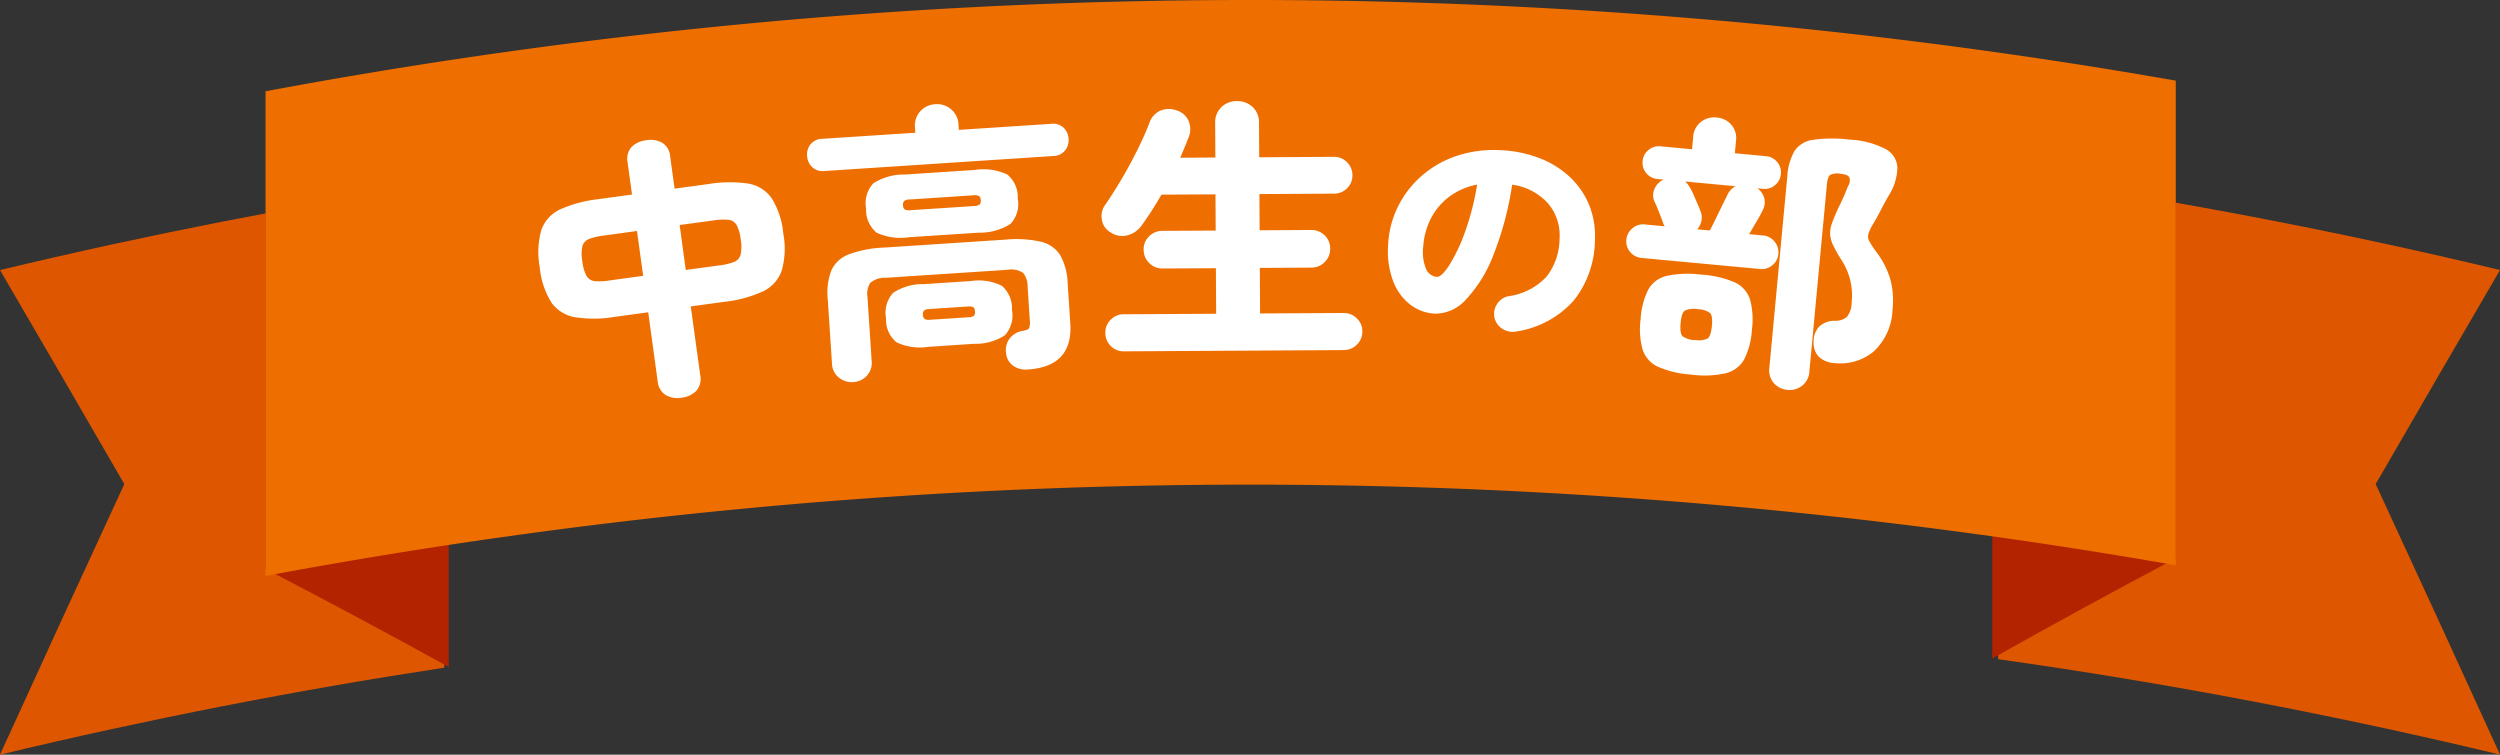 <svg xmlns="http://www.w3.org/2000/svg" width="216.23" height="65.271" viewBox="0 0 216.23 65.271"><rect x="0" y="0" width="216.23" height="65.271" fill="#333333" stroke="none"/><defs><style>.a{fill:#de5600;}.b{fill:#b42300;}.c{fill:#ef6e00;}.d{fill:#fff;}</style></defs><g transform="translate(-844.432 -2868.728)"><g transform="translate(844.432 2868.728)"><path class="a" d="M-531.541,481.532q-19.324,2.94-38.428,7.523,5.364-11.765,10.752-23.4-5.388-9.322-10.752-18.513,19.085-4.584,38.428-7.525Z" transform="translate(569.969 -423.783)"/><path class="a" d="M-459.4,439.148q21.838,3.081,43.406,8.253-5.364,9.191-10.754,18.513,5.388,11.636,10.754,23.4-21.542-5.17-43.406-8.253Z" transform="translate(632.226 -424.046)"/><path class="b" d="M-539.43,480.529q-7.939-4.38-15.845-8.478V441.292q7.9,4.1,15.845,8.478Z" transform="translate(578.243 -422.839)"/><path class="b" d="M-459.723,480.119q7.948-4.466,15.867-8.656V440.7q-7.915,4.19-15.867,8.656Z" transform="translate(632.045 -423.17)"/><path class="c" d="M-390.054,478.378a463.124,463.124,0,0,0-165.221.921V437.381a463.087,463.087,0,0,1,165.221-.919Z" transform="translate(578.243 -429.486)"/></g><g transform="translate(844.432 2868.533)"><g transform="translate(46.569 8.939)"><path class="d" d="M-343.683,458.88a2.017,2.017,0,0,1-1.4-.241,1.56,1.56,0,0,1-.669-1.18l-.819-5.965-2.909.4a10.861,10.861,0,0,1-3.393.034,3.152,3.152,0,0,1-2.066-1.272,6.951,6.951,0,0,1-1.013-3.06,7.012,7.012,0,0,1,.147-3.243,3.1,3.1,0,0,1,1.646-1.771,11.181,11.181,0,0,1,3.278-.871l2.91-.4-.384-2.789a1.531,1.531,0,0,1,.328-1.305,2.062,2.062,0,0,1,1.288-.6,2.068,2.068,0,0,1,1.4.227,1.534,1.534,0,0,1,.667,1.169l.383,2.789,2.934-.4a11.238,11.238,0,0,1,3.39-.045,3.1,3.1,0,0,1,2.063,1.261,6.955,6.955,0,0,1,1.016,3.082,6.928,6.928,0,0,1-.148,3.221,3.145,3.145,0,0,1-1.646,1.782,10.887,10.887,0,0,1-3.276.883l-2.934.4.821,5.965a1.563,1.563,0,0,1-.325,1.318A2.027,2.027,0,0,1-343.683,458.88Zm-6.235-10.138,2.91-.4-.535-3.878-2.91.4a5.171,5.171,0,0,0-1.255.3.922.922,0,0,0-.558.621,3.433,3.433,0,0,0,0,1.31,3.394,3.394,0,0,0,.358,1.247.909.909,0,0,0,.7.458A5.023,5.023,0,0,0-349.918,448.742Zm6.595-.907,2.934-.4a5.221,5.221,0,0,0,1.258-.3.923.923,0,0,0,.553-.632,3.411,3.411,0,0,0,.008-1.3,3.419,3.419,0,0,0-.359-1.26.918.918,0,0,0-.7-.447,5.169,5.169,0,0,0-1.289.053l-2.934.4Z" transform="translate(356.067 -433.229)"/><path class="d" d="M-339.715,440.393a1.3,1.3,0,0,1-1.053-.349,1.419,1.419,0,0,1-.43-.952,1.42,1.42,0,0,1,.3-1.014,1.325,1.325,0,0,1,1-.47l8.059-.527-.028-.439a1.821,1.821,0,0,1,.458-1.416,1.868,1.868,0,0,1,1.3-.613,1.866,1.866,0,0,1,1.366.439,1.831,1.831,0,0,1,.639,1.343l.028.439,8.011-.524a1.316,1.316,0,0,1,1.052.336,1.41,1.41,0,0,1,.431.964,1.422,1.422,0,0,1-.3,1,1.3,1.3,0,0,1-1,.483Zm2.52,18.255a1.754,1.754,0,0,1-1.25-.385,1.591,1.591,0,0,1-.6-1.211l-.364-5.544a5.479,5.479,0,0,1,.3-2.5,2.676,2.676,0,0,1,1.5-1.4,9.723,9.723,0,0,1,3.051-.592l10.5-.688a9.774,9.774,0,0,1,3.115.188,2.687,2.687,0,0,1,1.66,1.193,5.462,5.462,0,0,1,.625,2.437l.223,3.418q.244,3.712-3.612,3.991a1.908,1.908,0,0,1-1.3-.3,1.455,1.455,0,0,1-.631-1.05,1.68,1.68,0,0,1,.259-1.269,1.714,1.714,0,0,1,1.155-.713c.308-.052.5-.13.563-.231a1.36,1.36,0,0,0,.064-.692l-.191-2.931a1.778,1.778,0,0,0-.4-1.177,1.893,1.893,0,0,0-1.364-.253l-10.5.688a1.934,1.934,0,0,0-1.333.431,1.716,1.716,0,0,0-.253,1.218l.364,5.544a1.623,1.623,0,0,1-.419,1.279A1.714,1.714,0,0,1-337.2,458.648Zm4.82-12.53a4.892,4.892,0,0,1-2.81-.392,2.529,2.529,0,0,1-.908-2.087,2.523,2.523,0,0,1,.63-2.188,4.874,4.874,0,0,1,2.734-.755l6.008-.394a4.925,4.925,0,0,1,2.834.391,2.527,2.527,0,0,1,.91,2.087,2.521,2.521,0,0,1-.63,2.187,4.924,4.924,0,0,1-2.759.758Zm1.627,9.483a4.617,4.617,0,0,1-2.724-.4,2.543,2.543,0,0,1-.9-2.087,2.551,2.551,0,0,1,.617-2.187,4.637,4.637,0,0,1,2.649-.75l4.03-.264a4.581,4.581,0,0,1,2.712.4,2.57,2.57,0,0,1,.885,2.088,2.572,2.572,0,0,1-.6,2.187,4.584,4.584,0,0,1-2.637.747Zm-1.533-11.818,5.544-.364a.788.788,0,0,0,.456-.128.449.449,0,0,0,.1-.374.454.454,0,0,0-.147-.359.79.79,0,0,0-.469-.067l-5.544.364a.776.776,0,0,0-.458.127.453.453,0,0,0-.1.375.447.447,0,0,0,.145.358A.8.8,0,0,0-332.281,443.783Zm1.723,9.475,3.346-.219a.716.716,0,0,0,.445-.127.481.481,0,0,0,.086-.374.473.473,0,0,0-.134-.358.711.711,0,0,0-.458-.069l-3.347.217a.8.8,0,0,0-.458.128.46.46,0,0,0-.1.377.449.449,0,0,0,.147.356A.766.766,0,0,0-330.559,453.258Z" transform="translate(364.437 -434.345)"/><path class="d" d="M-322.976,456.084a1.536,1.536,0,0,1-1.13-.458,1.566,1.566,0,0,1-.471-1.147,1.532,1.532,0,0,1,.46-1.129,1.536,1.536,0,0,1,1.122-.472l8-.045-.022-3.939-4.6.025a1.587,1.587,0,0,1-1.166-.472,1.583,1.583,0,0,1-.483-1.158,1.539,1.539,0,0,1,.472-1.154,1.606,1.606,0,0,1,1.16-.472l4.6-.025-.019-3.132-4.674.025q-.436.762-.872,1.436t-.85,1.241a2.124,2.124,0,0,1-1.219.839,1.766,1.766,0,0,1-1.469-.261,1.5,1.5,0,0,1-.741-1.085,1.619,1.619,0,0,1,.286-1.286q.462-.664,1.007-1.549T-322.5,440q.53-.982.98-1.927t.736-1.705a1.787,1.787,0,0,1,.974-1.107,1.939,1.939,0,0,1,1.419-.008,1.63,1.63,0,0,1,1.007.886,1.816,1.816,0,0,1,.009,1.432c-.1.263-.209.546-.339.847s-.256.61-.386.921l3.037-.019-.017-2.96a1.811,1.811,0,0,1,.542-1.4,1.886,1.886,0,0,1,1.33-.522,1.914,1.914,0,0,1,1.361.508,1.806,1.806,0,0,1,.56,1.391l.016,2.962,6.462-.037a1.536,1.536,0,0,1,1.128.458,1.547,1.547,0,0,1,.472,1.124,1.539,1.539,0,0,1-.458,1.13,1.537,1.537,0,0,1-1.124.471l-6.462.037.017,3.132,4.455-.027a1.613,1.613,0,0,1,1.166.46,1.541,1.541,0,0,1,.483,1.147,1.577,1.577,0,0,1-.471,1.166,1.583,1.583,0,0,1-1.16.483l-4.453.025.02,3.94,7.22-.041a1.576,1.576,0,0,1,1.143.46,1.51,1.51,0,0,1,.481,1.122,1.542,1.542,0,0,1-.469,1.154,1.581,1.581,0,0,1-1.136.472Z" transform="translate(373.613 -434.44)"/><path class="d" d="M-297.97,452.843a1.6,1.6,0,0,1-1.186-.23,1.507,1.507,0,0,1-.692-.985,1.543,1.543,0,0,1,.241-1.177,1.482,1.482,0,0,1,.974-.661,5.471,5.471,0,0,0,3.318-1.722,5.436,5.436,0,0,0,1.1-3.25,4.267,4.267,0,0,0-.991-3.046,5.064,5.064,0,0,0-3.111-1.627,27.338,27.338,0,0,1-1.621,6.083,11.714,11.714,0,0,1-2.351,3.823,3.561,3.561,0,0,1-2.668,1.249,3.788,3.788,0,0,1-2.151-.766,4.626,4.626,0,0,1-1.486-2.007,7.351,7.351,0,0,1-.453-3.117,8.32,8.32,0,0,1,.818-3.293,8.537,8.537,0,0,1,2.027-2.684,8.878,8.878,0,0,1,3.026-1.758,10.218,10.218,0,0,1,3.814-.516,10.548,10.548,0,0,1,3.4.685,8.1,8.1,0,0,1,2.638,1.638,6.869,6.869,0,0,1,1.668,2.423,7.152,7.152,0,0,1,.5,3.048,8.519,8.519,0,0,1-1.823,5.2A8.3,8.3,0,0,1-297.97,452.843Zm-6.828-4.728q.354.016,1.008-.952a14.326,14.326,0,0,0,1.338-2.767,22.823,22.823,0,0,0,1.108-4.256,5.783,5.783,0,0,0-2.484,1.1,5.486,5.486,0,0,0-1.565,1.927,6.167,6.167,0,0,0-.614,2.335,3.792,3.792,0,0,0,.259,1.963A1.1,1.1,0,0,0-304.8,448.115Z" transform="translate(382.536 -432.915)"/><path class="d" d="M-294.533,447.5a1.441,1.441,0,0,1-1-.511,1.374,1.374,0,0,1-.33-1.064,1.4,1.4,0,0,1,.524-.994,1.4,1.4,0,0,1,1.074-.33l1.707.159a1.265,1.265,0,0,1-.1-.206c-.1-.288-.233-.628-.385-1.019s-.275-.681-.374-.872a1.312,1.312,0,0,1-.017-1.132,1.552,1.552,0,0,1,.789-.811l-.535-.05a1.371,1.371,0,0,1-.961-.506,1.372,1.372,0,0,1-.32-1.038,1.381,1.381,0,0,1,.506-.963,1.379,1.379,0,0,1,1.038-.32l2.731.256.1-1.072a1.746,1.746,0,0,1,.675-1.3,1.867,1.867,0,0,1,1.35-.377,1.868,1.868,0,0,1,1.269.622,1.771,1.771,0,0,1,.409,1.4l-.1,1.071,2.7.253a1.372,1.372,0,0,1,.96.508,1.36,1.36,0,0,1,.32,1.038,1.364,1.364,0,0,1-.508.961,1.367,1.367,0,0,1-1.036.32l-.488-.047a1.531,1.531,0,0,1,.6.867,1.431,1.431,0,0,1-.163,1.068,8.8,8.8,0,0,1-.461.853q-.335.572-.688,1.179l1.194.111a1.414,1.414,0,0,1,1,.524,1.417,1.417,0,0,1,.33,1.074,1.377,1.377,0,0,1-.522.985,1.439,1.439,0,0,1-1.074.317Zm4.317,10.09a8.6,8.6,0,0,1-2.91-.677,2.5,2.5,0,0,1-1.336-1.491,6.589,6.589,0,0,1-.172-2.621,6.583,6.583,0,0,1,.658-2.557,2.458,2.458,0,0,1,1.585-1.191,8.85,8.85,0,0,1,2.987-.113,8.691,8.691,0,0,1,2.9.664,2.464,2.464,0,0,1,1.327,1.463,6.657,6.657,0,0,1,.17,2.635,6.614,6.614,0,0,1-.656,2.545,2.5,2.5,0,0,1-1.577,1.216A8.461,8.461,0,0,1-290.216,457.593Zm.281-3a1.816,1.816,0,0,0,1.091-.119c.192-.128.317-.494.374-1.094s0-.96-.164-1.122a1.829,1.829,0,0,0-1.052-.32,1.877,1.877,0,0,0-1.118.117c-.194.128-.316.486-.37,1.072s0,.983.163,1.144A1.871,1.871,0,0,0-289.934,454.6Zm.183-9.569,1.1.1c.178-.327.369-.7.572-1.127s.4-.819.578-1.188.316-.638.4-.811a1.57,1.57,0,0,1,.68-.7l-4.363-.409a2.138,2.138,0,0,1,.439.558,5.065,5.065,0,0,1,.3.606q.171.4.333.767t.22.549A1.475,1.475,0,0,1-289.751,445.026Zm7.82,13.885a1.722,1.722,0,0,1-1.188-.591,1.667,1.667,0,0,1-.381-1.3l1.551-16.547a5.127,5.127,0,0,1,.613-2.2,2.266,2.266,0,0,1,1.591-.982,11.845,11.845,0,0,1,3.162-.023,7.516,7.516,0,0,1,3.131.81,1.93,1.93,0,0,1,1.03,1.608,4.7,4.7,0,0,1-.727,2.379q-.441.769-.711,1.3t-.652,1.18a3.774,3.774,0,0,0-.414.869.836.836,0,0,0,.075.647,9.168,9.168,0,0,0,.56.864,7.487,7.487,0,0,1,1.211,2.276,6.852,6.852,0,0,1,.236,2.726,5.149,5.149,0,0,1-1.662,3.694,4.516,4.516,0,0,1-3.4.972,2.133,2.133,0,0,1-1.3-.528,1.76,1.76,0,0,1-.463-1.358,1.839,1.839,0,0,1,.475-1.26,1.925,1.925,0,0,1,1.386-.508,1.506,1.506,0,0,0,1.028-.347,2.045,2.045,0,0,0,.4-1.216,5.755,5.755,0,0,0-.123-1.954,5.832,5.832,0,0,0-.674-1.613,13.962,13.962,0,0,1-.771-1.336,2.684,2.684,0,0,1-.291-.974,2.466,2.466,0,0,1,.153-.982c.123-.356.308-.8.555-1.336.2-.408.356-.733.461-.977s.231-.549.38-.911a.891.891,0,0,0,.109-.764c-.092-.164-.349-.267-.771-.306a1.421,1.421,0,0,0-.883.1q-.225.164-.288.846l-1.516,16.182a1.629,1.629,0,0,1-.63,1.205A1.73,1.73,0,0,1-281.931,458.911Z" transform="translate(389.965 -433.932)"/></g></g></g></svg>